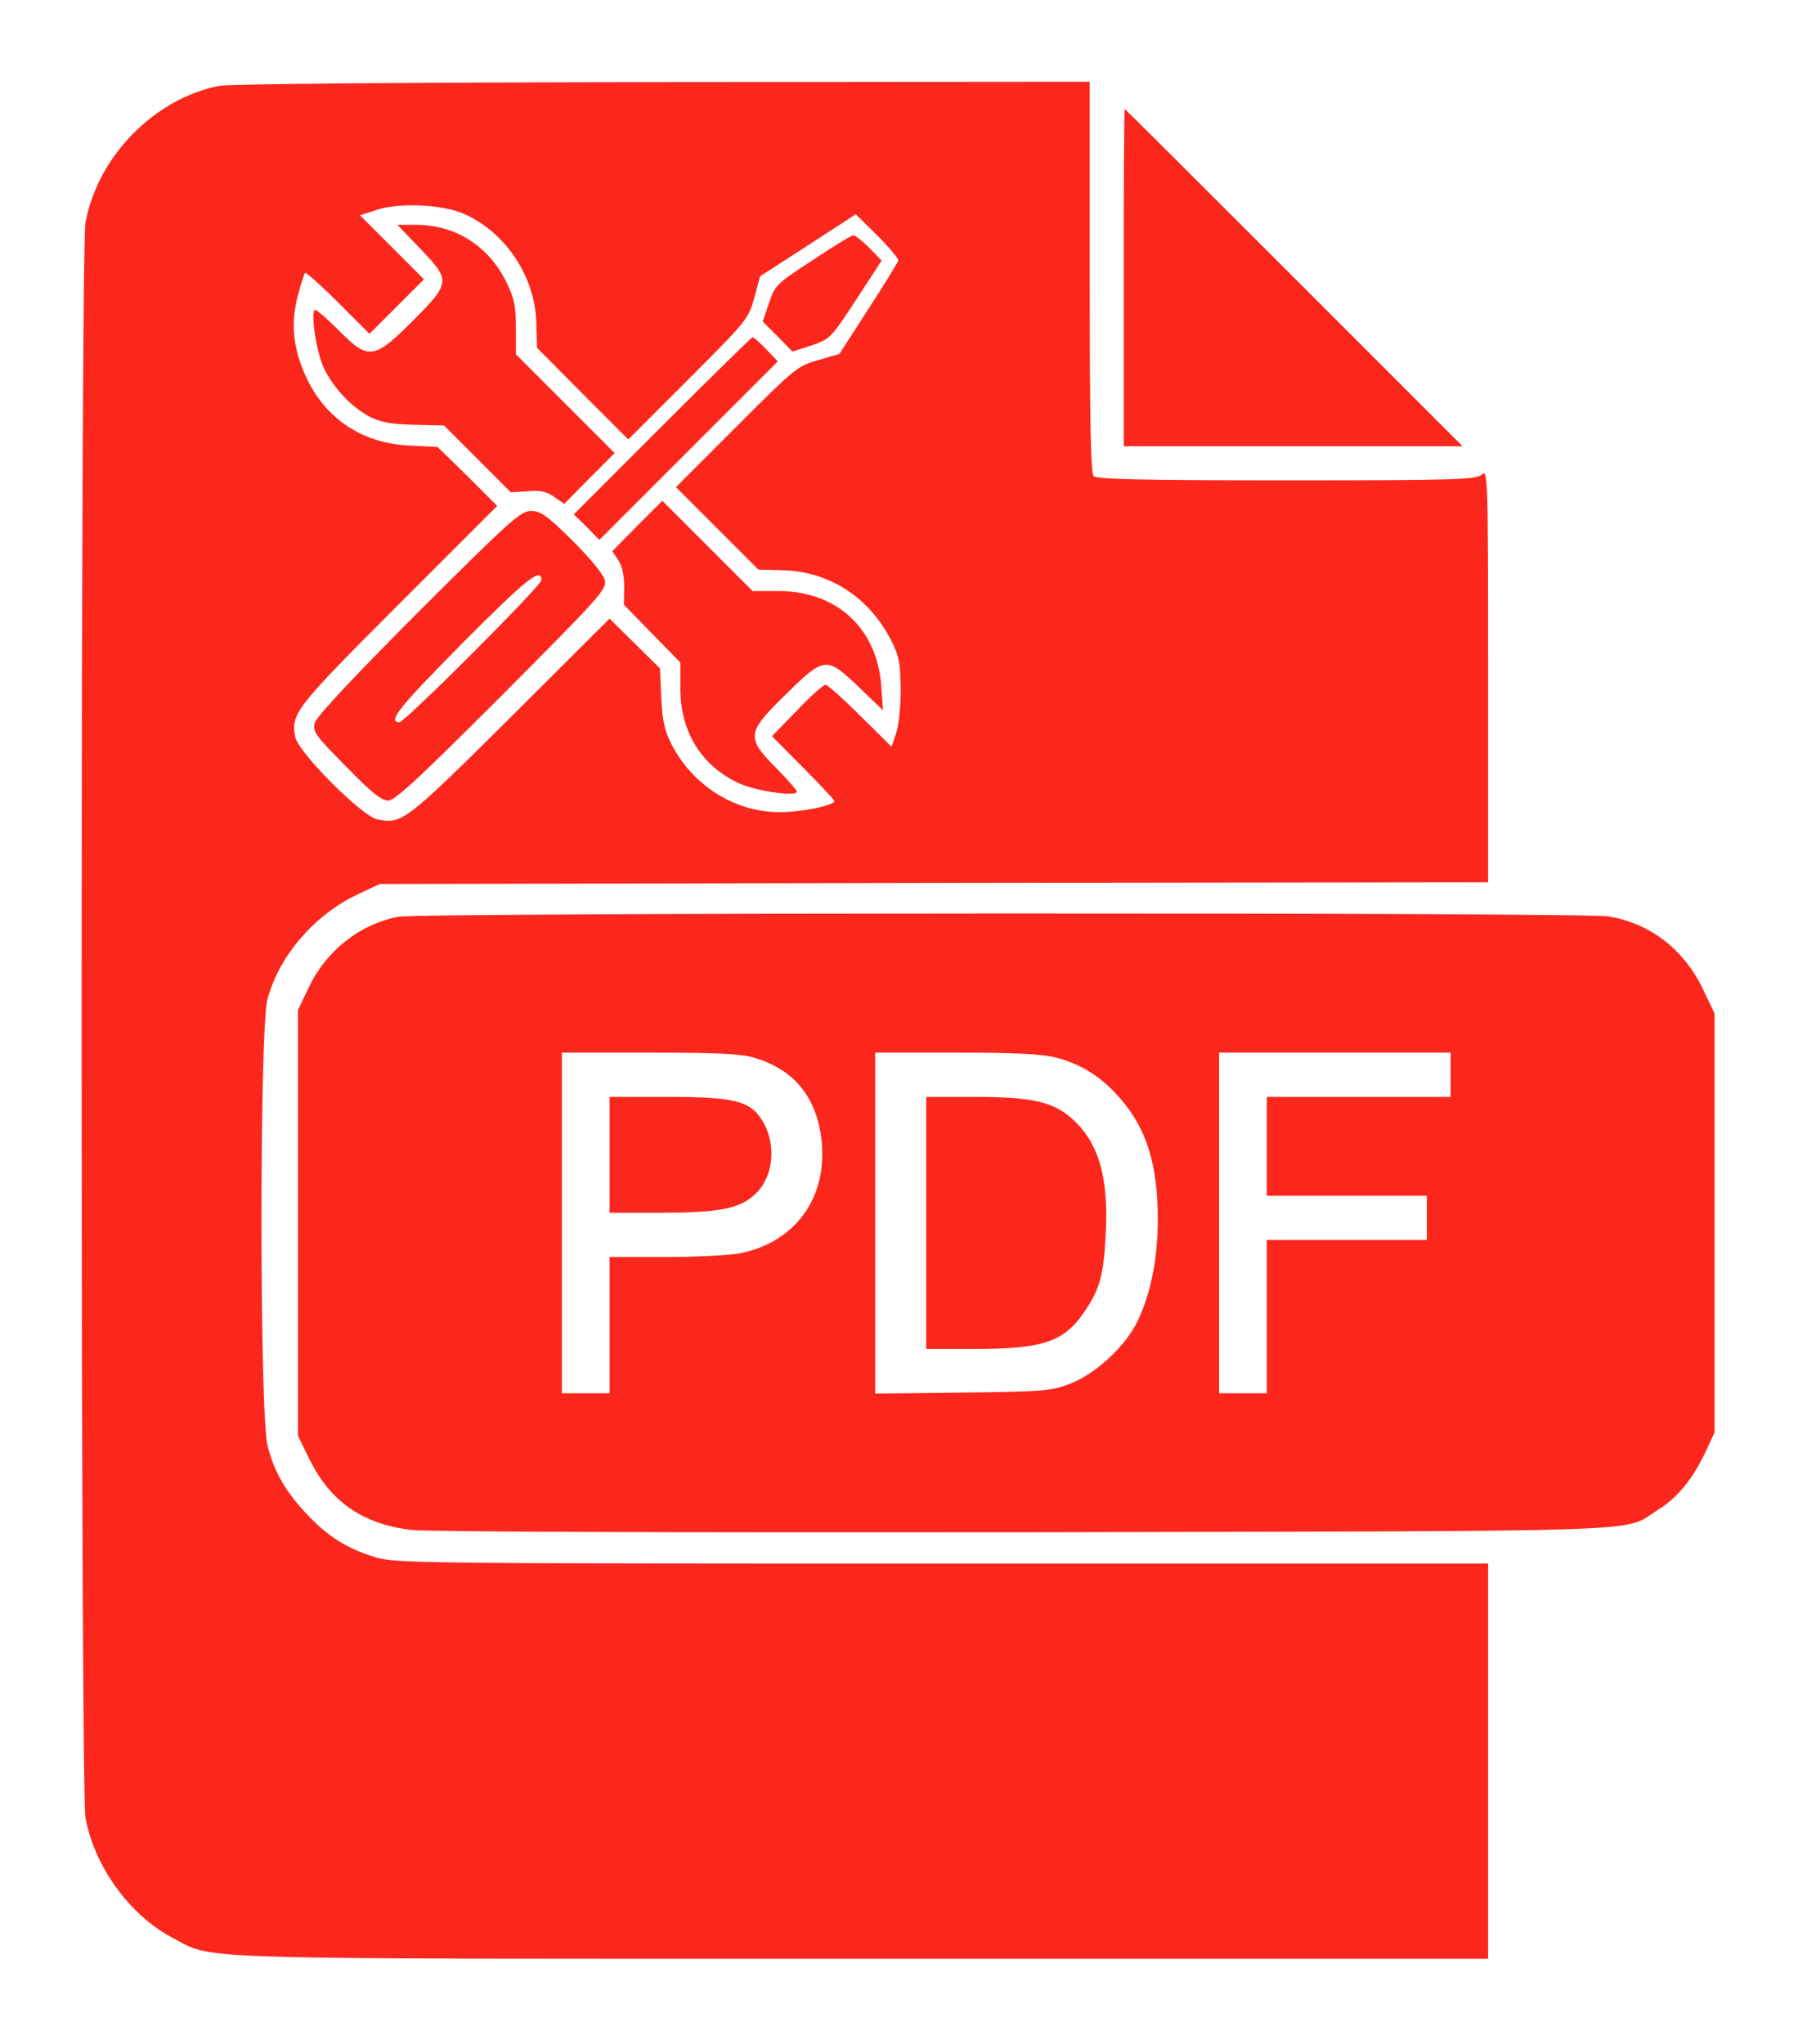 <?xml version="1.0" standalone="no"?>
<!DOCTYPE svg PUBLIC "-//W3C//DTD SVG 20010904//EN"
 "http://www.w3.org/TR/2001/REC-SVG-20010904/DTD/svg10.dtd">
<svg version="1.0" xmlns="http://www.w3.org/2000/svg"
 width="528pt" height="600pt" viewBox="0 0 528 600"
 preserveAspectRatio="xMidYMid meet">

<g transform="translate(0,600) scale(0.1,-0.1)"
fill="#FC271C" stroke="none">
<path d="M645 5748 c-191 -36 -359 -208 -394 -402 -15 -84 -15 -4598 0 -4682
26 -142 129 -286 255 -352 126 -66 2 -62 2027 -62 l1837 0 0 580 0 580 -1604
0 c-1543 0 -1607 1 -1665 19 -83 26 -137 60 -197 123 -64 67 -99 127 -118 203
-24 88 -24 1221 -1 1310 33 127 137 248 262 308 l68 32 1628 3 1627 2 0 607
c0 587 -1 606 -18 590 -17 -15 -71 -17 -573 -17 -418 0 -558 3 -567 12 -9 9
-12 153 -12 585 l0 573 -1252 -1 c-741 -1 -1273 -5 -1303 -11z m718 -376 c122
-54 208 -184 212 -319 l2 -74 134 -135 134 -134 176 176 c173 173 177 178 194
240 l17 63 141 91 140 91 64 -63 c35 -35 62 -68 61 -73 -2 -6 -41 -70 -88
-142 l-85 -132 -62 -18 c-61 -17 -69 -24 -240 -195 l-178 -178 121 -121 121
-121 74 -2 c135 -4 252 -80 316 -206 24 -48 27 -67 28 -145 0 -51 -6 -107 -14
-129 l-13 -38 -92 91 c-50 50 -96 91 -102 91 -6 0 -44 -34 -84 -76 l-73 -75
91 -92 c51 -51 92 -95 92 -98 0 -14 -100 -34 -166 -33 -129 2 -250 79 -312
199 -20 39 -27 69 -30 136 l-4 87 -74 73 -74 73 -292 -291 c-309 -307 -318
-313 -391 -298 -45 10 -232 197 -240 242 -13 68 0 85 303 388 l290 290 -87 87
-88 86 -80 4 c-140 6 -248 77 -306 201 -38 83 -46 155 -25 237 9 35 19 66 22
69 2 3 46 -36 97 -87 l92 -92 80 80 80 80 -94 94 -94 94 49 16 c68 22 194 16
257 -12z"/>
<path d="M1233 5271 c91 -94 91 -101 -21 -213 -114 -114 -130 -116 -217 -28
-33 33 -64 60 -69 60 -15 0 1 -114 23 -166 26 -58 81 -118 136 -147 31 -16 61
-22 129 -24 l90 -2 98 -98 98 -98 50 3 c38 3 56 -1 78 -17 l29 -20 74 75 74
74 -145 145 -145 145 0 77 c0 65 -5 88 -28 135 -52 106 -150 168 -265 168
l-55 0 66 -69z"/>
<path d="M2386 5236 c-106 -69 -110 -73 -128 -126 l-18 -54 44 -44 43 -44 56
18 c55 19 57 21 131 134 l75 115 -36 37 c-21 21 -42 38 -48 37 -5 0 -59 -33
-119 -73z"/>
<path d="M1945 4750 l-260 -260 38 -37 37 -38 262 262 262 262 -34 36 c-19 19
-36 35 -40 35 -3 0 -122 -117 -265 -260z"/>
<path d="M1871 4456 l-73 -74 18 -27 c12 -18 17 -45 17 -79 l-1 -51 83 -85 83
-85 0 -75 c-1 -128 63 -231 176 -281 50 -22 166 -38 166 -23 0 5 -28 36 -62
71 -87 88 -86 102 30 215 113 111 119 112 214 21 l71 -68 -5 70 c-12 170 -129
279 -301 280 l-77 0 -133 133 -132 132 -74 -74z"/>
<path d="M1228 4203 c-197 -198 -299 -307 -304 -326 -6 -25 3 -37 92 -127 74
-76 104 -100 124 -100 20 0 88 63 334 309 290 291 308 311 302 338 -4 17 -42
63 -95 116 -76 75 -93 87 -122 87 -30 0 -59 -26 -331 -297z m362 94 c0 -16
-401 -417 -417 -417 -37 0 0 45 185 232 188 189 232 224 232 185z"/>
<path d="M3300 5185 l0 -495 497 0 498 0 -495 495 c-272 272 -496 495 -497
495 -2 0 -3 -223 -3 -495z"/>
<path d="M1170 3309 c-114 -22 -212 -100 -263 -207 l-32 -67 0 -625 0 -625 34
-69 c61 -124 156 -190 298 -207 46 -6 780 -8 1803 -7 1889 4 1753 -1 1856 64
60 37 104 91 142 171 l27 58 0 615 0 615 -32 67 c-56 120 -157 198 -280 218
-74 12 -3491 11 -3553 -1z m1045 -414 c109 -32 174 -105 194 -217 31 -179 -64
-322 -235 -357 -32 -6 -131 -11 -221 -11 l-163 0 0 -200 0 -200 -70 0 -70 0 0
500 0 500 256 0 c201 0 267 -3 309 -15z m888 0 c73 -19 134 -58 187 -120 78
-90 110 -195 110 -356 0 -121 -24 -231 -66 -310 -39 -70 -118 -141 -189 -170
-57 -22 -74 -24 -317 -27 l-258 -3 0 500 0 501 238 0 c178 0 252 -4 295 -15z
m1157 -50 l0 -65 -270 0 -270 0 0 -145 0 -145 235 0 235 0 0 -65 0 -65 -235 0
-235 0 0 -225 0 -225 -70 0 -70 0 0 500 0 500 340 0 340 0 0 -65z"/>
<path d="M1790 2610 l0 -170 145 0 c176 0 236 11 282 54 56 51 65 151 18 222
-34 52 -82 64 -272 64 l-173 0 0 -170z"/>
<path d="M2720 2410 l0 -370 135 0 c210 0 270 20 332 113 43 65 54 103 60 224
9 169 -21 271 -101 341 -55 48 -118 62 -283 62 l-143 0 0 -370z"/>
</g>
</svg>

